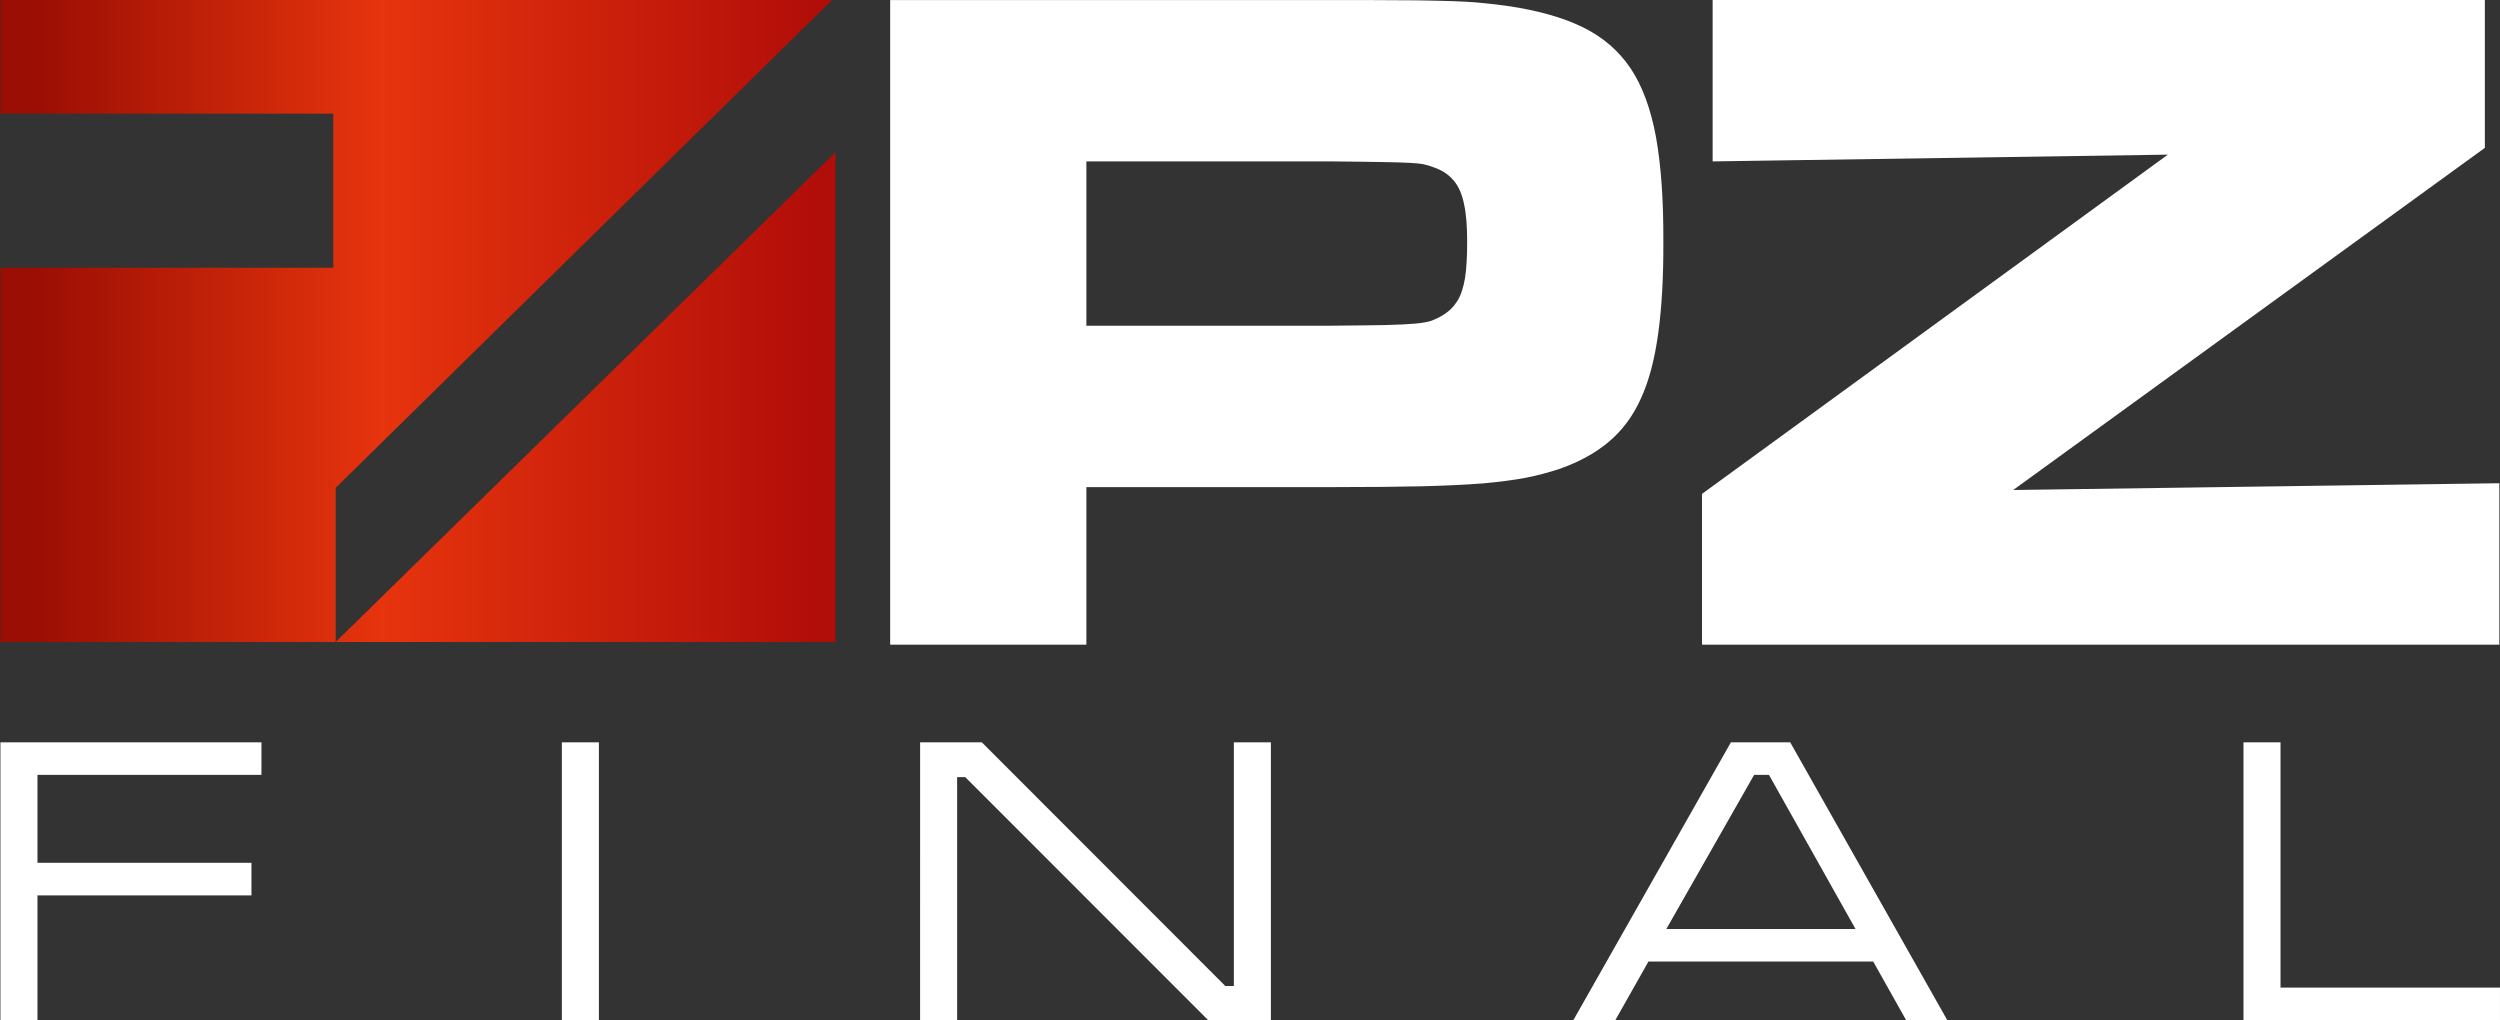 <?xml version="1.0" encoding="UTF-8" standalone="no"?>
<!-- Created with Inkscape (http://www.inkscape.org/) -->

<svg
   xmlns:dc="http://purl.org/dc/elements/1.1/"
   xmlns:cc="http://creativecommons.org/ns#"
   xmlns:rdf="http://www.w3.org/1999/02/22-rdf-syntax-ns#"
   xmlns:svg="http://www.w3.org/2000/svg"
   xmlns="http://www.w3.org/2000/svg"
   xmlns:sodipodi="http://sodipodi.sourceforge.net/DTD/sodipodi-0.dtd"
   xmlns:inkscape="http://www.inkscape.org/namespaces/inkscape"
   width="132.291mm"
   height="53.986mm"
   viewBox="0 0 132.291 53.986"
   version="1.1"
   id="svg192"
   inkscape:version="0.92.4 (5da689c313, 2019-01-14)"
   sodipodi:docname="weblogo.svg">
  <rect x="0" y="0" width="132.291" height="53.986" fill="#333333" stroke="none"/>
  <defs
     id="defs186">
    <linearGradient
       x1="0.04"
       y1="0"
       x2="0.96"
       y2="0"
       gradientUnits="userSpaceOnUse"
       gradientTransform="matrix(128.411,0,0,112.399,113.756,618.735)"
       spreadMethod="pad"
       id="linearGradient138">
      <stop
         style="stop-opacity:1;stop-color:#9b0e04"
         offset="0"
         id="stop132" />
      <stop
         style="stop-opacity:1;stop-color:#e6340d"
         offset="0.44"
         id="stop134" />
      <stop
         style="stop-opacity:1;stop-color:#b10d09"
         offset="1"
         id="stop136" />
    </linearGradient>
  </defs>
  <sodipodi:namedview
     id="base"
     pagecolor="#ffffff"
     bordercolor="#666666"
     borderopacity="1.0"
     inkscape:pageopacity="0.0"
     inkscape:pageshadow="2"
     inkscape:zoom="1.4"
     inkscape:cx="256.28121"
     inkscape:cy="-62.569087"
     inkscape:document-units="mm"
     inkscape:current-layer="layer1"
     showgrid="false"
     inkscape:window-width="1920"
     inkscape:window-height="1001"
     inkscape:window-x="-9"
     inkscape:window-y="-9"
     inkscape:window-maximized="1" />
  <g
     inkscape:label="Layer 1"
     inkscape:groupmode="layer"
     id="layer1"
     transform="translate(87.69,-121.84)">
    <g
       transform="matrix(0.353,0,0,-0.353,-127.821,379.769)"
       id="g122">
      <g
         id="g124">
        <g
           id="g130">
          <path
             d="m 113.756,731.135 v -17.493 h 49.886 V 690.542 H 113.756 v -56.101 c 41.725,0 83.448,-3e-4 125.174,-3e-4 v 73.426 l -74.924,-73.423 v 23.11 l 74.873,73.581 c -41.708,0 -83.415,0 -125.123,0"
             style="fill:url(#linearGradient138);fill-rule:evenodd;stroke:none"
             id="path140"
             inkscape:connector-curvature="0" />
        </g>
      </g>
    </g>
    <path
       d="m -40.585,155.952 h 10.382 v -8.336 h 13.092 c 1.833,0 3.384,-0.017 4.654,-0.043 1.279,-0.034 2.353,-0.085 3.23,-0.153 0.878,-0.077 1.637,-0.179 2.276,-0.298 0.648,-0.128 1.244,-0.29 1.807,-0.477 1.031,-0.366 1.901,-0.844 2.6,-1.44 0.707,-0.597 1.27,-1.355 1.688,-2.284 0.426,-0.929 0.725,-2.071 0.912,-3.435 0.188,-1.355 0.281,-2.975 0.273,-4.858 0.009,-2.174 -0.119,-4.006 -0.384,-5.506 -0.273,-1.492 -0.716,-2.711 -1.338,-3.648 -0.631,-0.946 -1.475,-1.671 -2.549,-2.199 -1.074,-0.52 -2.412,-0.895 -4.015,-1.125 -0.367,-0.051 -0.725,-0.094 -1.065,-0.128 -0.349,-0.043 -0.733,-0.068 -1.151,-0.094 -0.426,-0.017 -0.938,-0.043 -1.543,-0.051 -0.605,-0.017 -1.347,-0.026 -2.242,-0.026 -0.886,-0.009 -1.977,-0.009 -3.256,-0.009 H -40.585 Z m 10.382,-16.877 v -8.694 h 12.99 c 1.125,0.008 2.012,0.026 2.659,0.034 0.648,0.008 1.134,0.026 1.466,0.043 0.324,0.017 0.58,0.043 0.742,0.077 0.17,0.043 0.341,0.085 0.503,0.153 0.443,0.145 0.793,0.375 1.057,0.682 0.264,0.298 0.452,0.716 0.563,1.244 0.119,0.528 0.17,1.202 0.17,2.012 0,0.776 -0.034,1.415 -0.111,1.918 -0.085,0.503 -0.213,0.903 -0.401,1.21 -0.188,0.307 -0.443,0.563 -0.767,0.759 -0.205,0.128 -0.409,0.222 -0.605,0.298 -0.205,0.068 -0.494,0.119 -0.861,0.153 -0.367,0.034 -0.895,0.06 -1.585,0.077 -0.699,0.009 -1.637,0.026 -2.83,0.034 z m 33.14,-17.235 v 8.541 l 24.088,-0.358 -24.65,17.951 v 7.978 H 44.566 v -8.541 l -25.724,0.358 24.957,-18.104 v -7.825 z"
       style="fill:#ffffff;fill-opacity:1;fill-rule:nonzero;stroke:none;stroke-width:0.353"
       id="path142"
       inkscape:connector-curvature="0" />
    <path
       d="m -87.667,175.826 v -14.706 h 13.812 v 1.725 h -11.852 v 4.652 h 11.323 v 1.725 h -11.323 v 6.604 z m 29.709,-14.706 h 1.96 v 14.706 h -1.96 z m 18.957,0 h 3.265 l 12.885,12.896 h 0.452 v -12.896 h 1.96 v 14.706 h -3.317 l -12.856,-12.863 h -0.43 v 12.863 h -1.96 z m 52.178,14.706 -1.743,-3.104 H -0.461 l -1.754,3.104 h -2.221 l 8.34,-14.706 h 3.137 l 8.314,14.706 z m -2.681,-4.828 -4.578,-8.153 h -0.787 l -4.644,8.153 z m 20.531,-9.877 h 1.96 v 12.981 h 11.613 v 1.725 h -13.573 z"
       style="fill:#ffffff;fill-opacity:1;fill-rule:nonzero;stroke:none;stroke-width:0.353"
       id="path144"
       inkscape:connector-curvature="0" />
  </g>
</svg>
